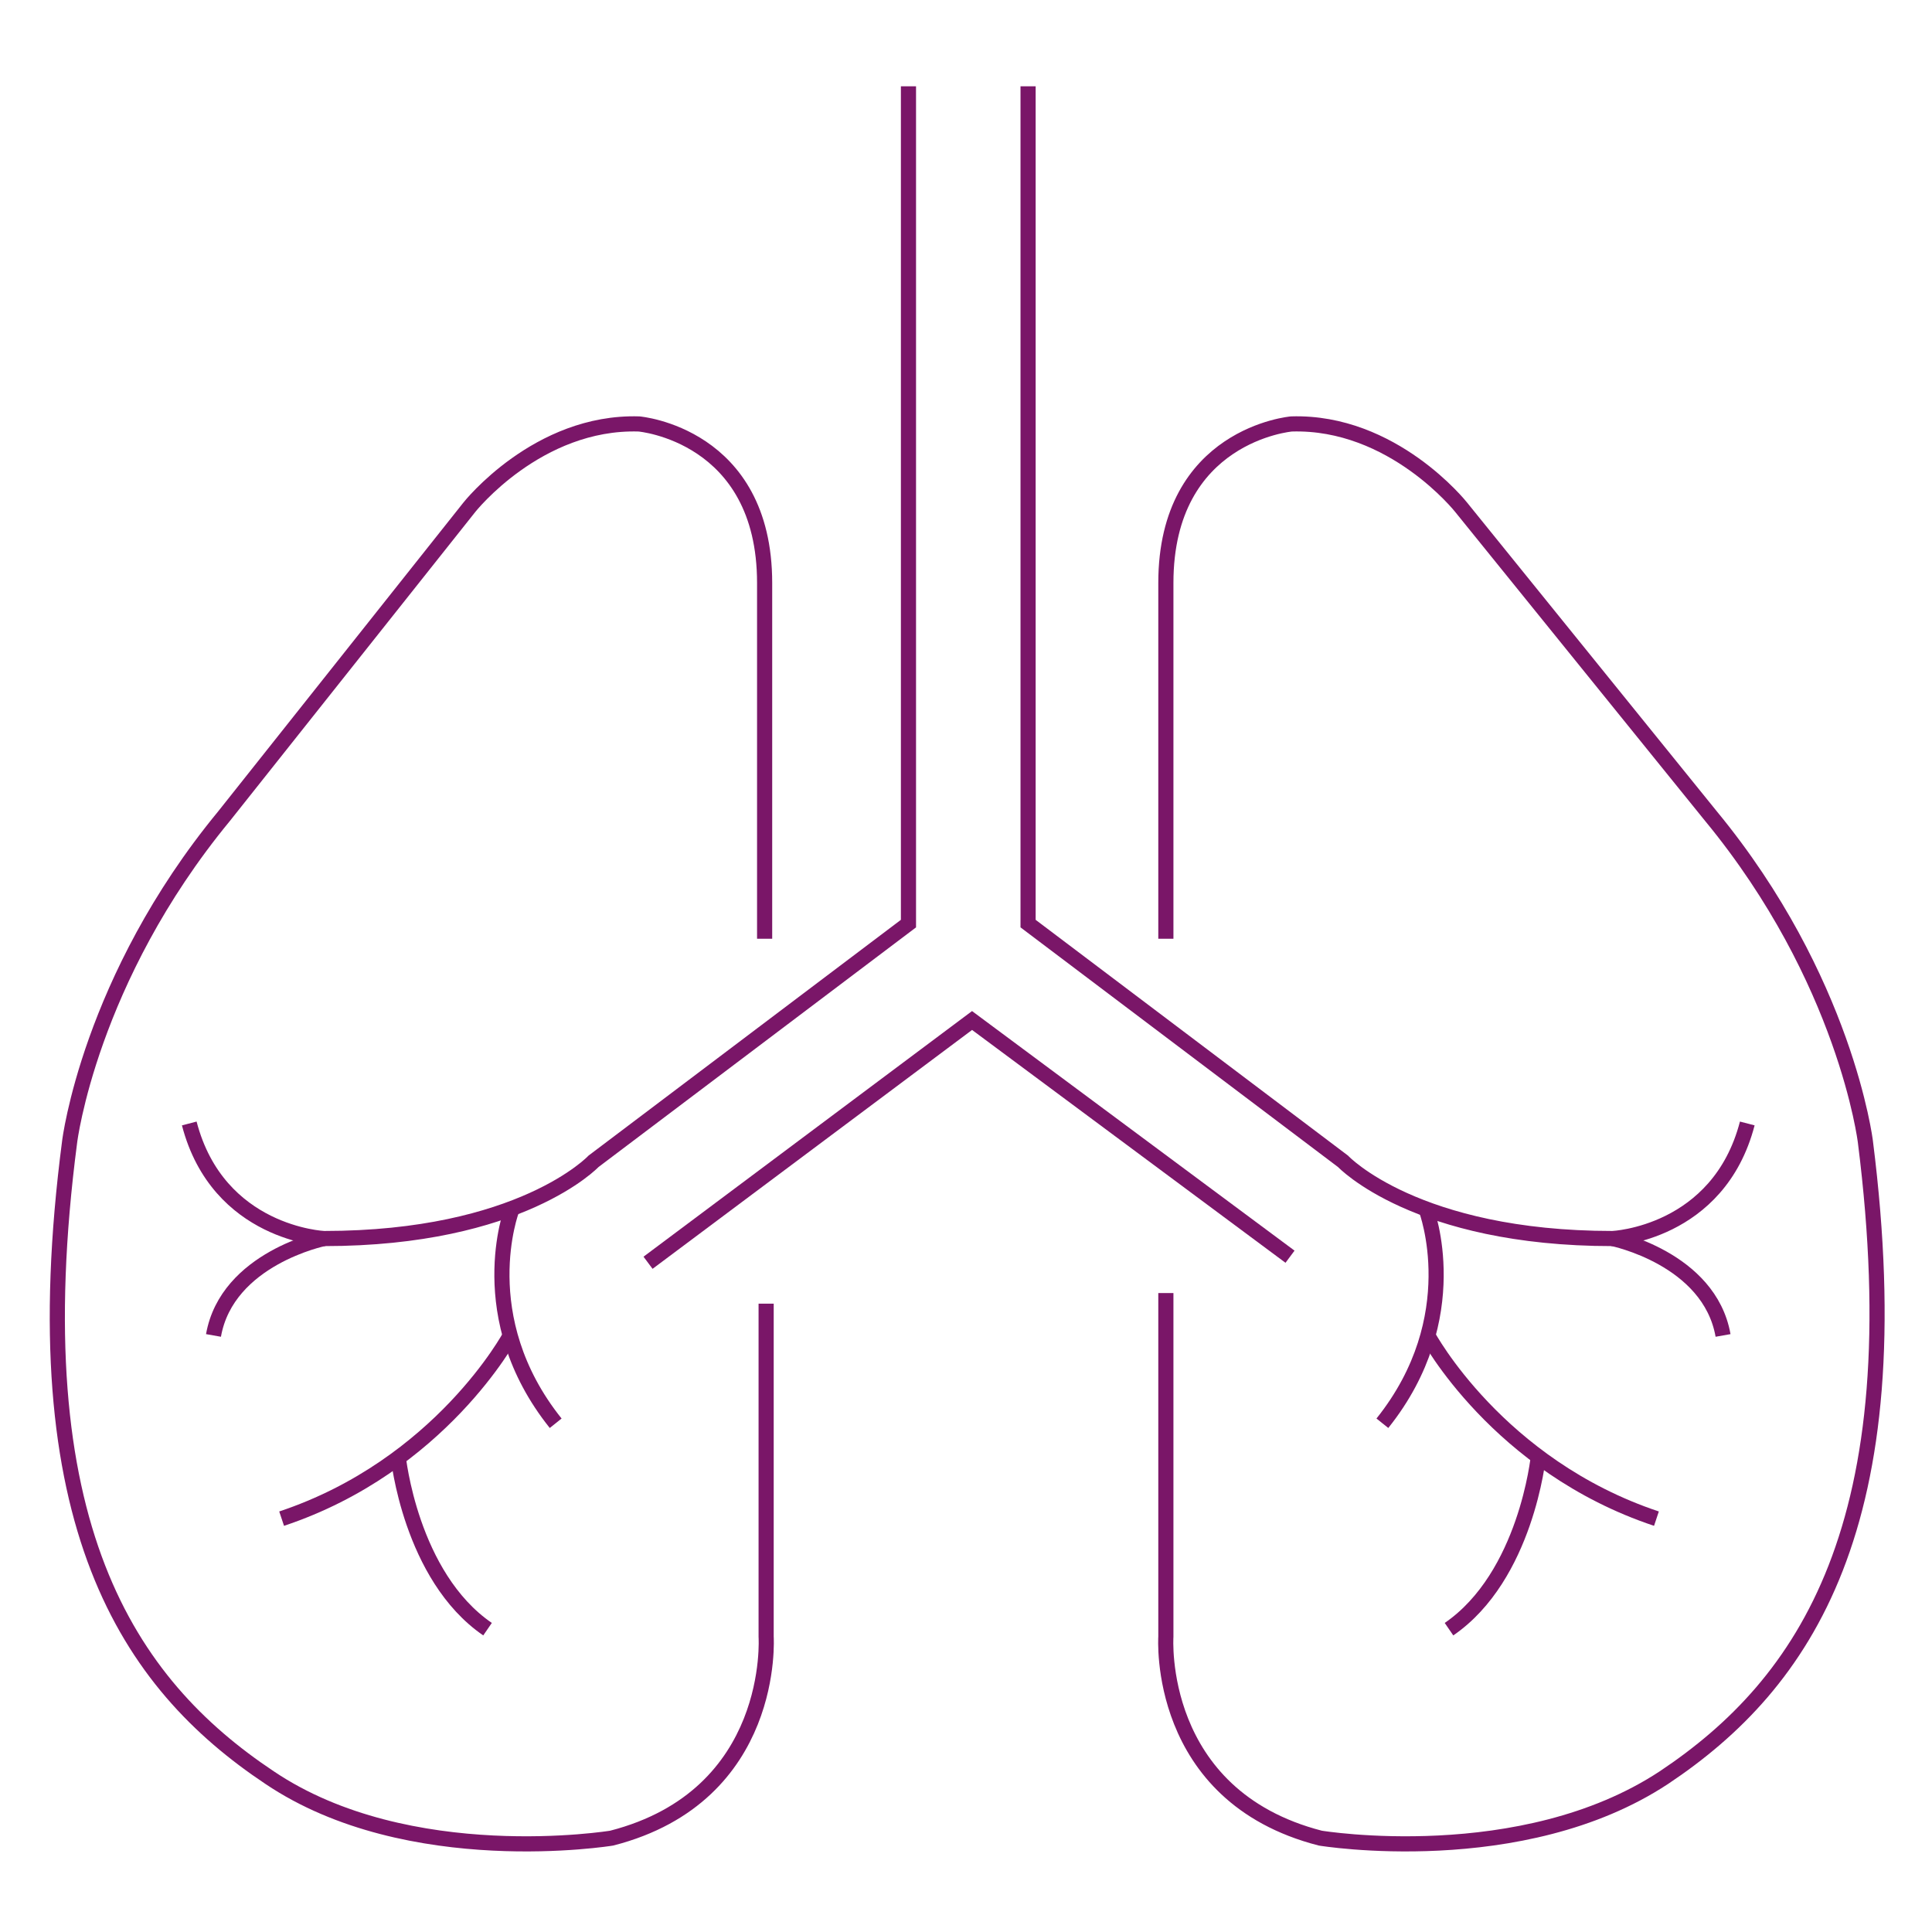 <?xml version="1.0" encoding="utf-8"?>
<!-- Generator: Adobe Illustrator 26.0.2, SVG Export Plug-In . SVG Version: 6.00 Build 0)  -->
<svg version="1.1" id="Layer_1" xmlns="http://www.w3.org/2000/svg" xmlns:xlink="http://www.w3.org/1999/xlink" x="0px" y="0px"
	 viewBox="0 0 127.6 127.6" style="enable-background:new 0 0 127.6 127.6;" xml:space="preserve">
<style type="text/css">
	.st0{fill:none;stroke:#7A1668;stroke-miterlimit:10;}
</style>
<g>
	<path class="st0" d="M60,5.7V61L39.2,76.7c0,0-4.8,5.1-17.8,5.1c0,0-7-0.3-8.9-7.6"/>
	<path class="st0" d="M33.8,79.9c0,0-2.7,7.1,2.9,14.1"/>
	<path class="st0" d="M33.7,88.2c0,0-4.6,8.6-15.1,12.1"/>
	<path class="st0" d="M26.3,96.2c0,0,0.8,7.9,5.9,11.4"/>
	<path class="st0" d="M21.4,81.8c0,0-6.4,1.3-7.3,6.4"/>
	<path class="st0" d="M67.9,5.7V61l20.8,15.7c0,0,4.8,5.1,17.8,5.1c0,0,7-0.3,8.9-7.6"/>
	<path class="st0" d="M94.2,79.9c0,0,2.7,7.1-2.9,14.1"/>
	<path class="st0" d="M94.3,88.2c0,0,4.6,8.6,15.1,12.1"/>
	<path class="st0" d="M101.6,96.2c0,0-0.8,7.9-5.9,11.4"/>
	<path class="st0" d="M106.5,81.8c0,0,6.4,1.3,7.3,6.4"/>
	<polyline class="st0" points="42.8,83.4 64.2,67.4 85.2,83 	"/>
	<path class="st0" d="M50.6,86.1v22c0,0,0.7,10.5-10.2,13.3c0,0-13.4,2.2-22.6-4c-9.3-6.2-16.5-16.7-13.2-42c0,0,1.3-10.7,10.2-21.5
		L31,33.5c0,0,4.5-5.7,11.2-5.5c0,0,8.3,0.7,8.3,10.5V62"/>
	<path class="st0" d="M77,85.4v22.7c0,0-0.7,10.5,10.2,13.3c0,0,13.3,2.2,22.7-4c9.3-6.2,16.5-16.7,13.3-42c0,0-1.3-10.7-10.2-21.5
		L96.5,33.5c0,0-4.5-5.7-11.2-5.5c0,0-8.3,0.7-8.3,10.5V62"/>
</g>
</svg>
